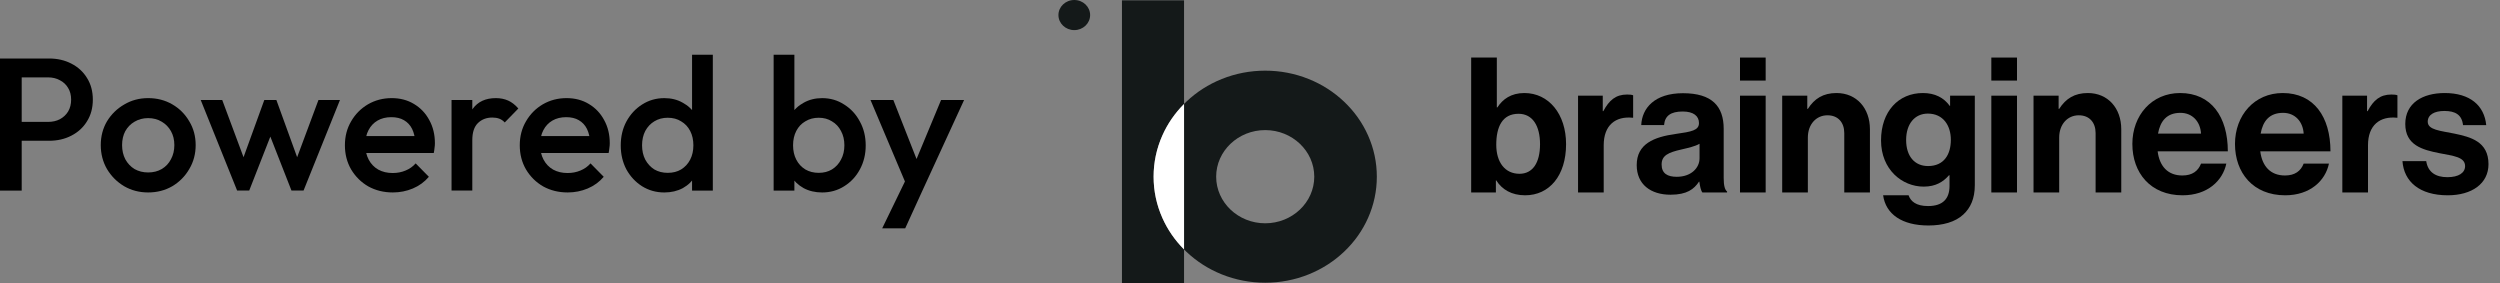 <?xml version="1.0" encoding="utf-8"?>
<svg xmlns="http://www.w3.org/2000/svg" width="212" height="24" viewBox="0 0 212 24" fill="none">
<rect x="0" y="0" width="212" height="24" fill="#808080" stroke="none"/>
<path d="M77.099 16.241L73.819 8.48H75.755L77.995 14.177H77.435L79.803 8.48H81.755L78.187 16.241H77.099ZM74.811 19.36L77.195 14.448L78.187 16.241L76.763 19.36H74.811Z" fill="black"/>
<path d="M69.716 16.321C69.129 16.321 68.606 16.198 68.148 15.953C67.689 15.697 67.326 15.35 67.06 14.913C66.804 14.475 66.676 13.979 66.676 13.425V11.217C66.676 10.662 66.809 10.166 67.076 9.729C67.342 9.291 67.705 8.95 68.164 8.705C68.622 8.449 69.14 8.321 69.716 8.321C70.409 8.321 71.033 8.502 71.588 8.865C72.153 9.217 72.596 9.697 72.916 10.305C73.246 10.902 73.412 11.579 73.412 12.337C73.412 13.083 73.246 13.761 72.916 14.369C72.596 14.966 72.153 15.441 71.588 15.793C71.033 16.145 70.409 16.321 69.716 16.321ZM65.604 16.161V4.641H67.364V10.369L67.06 12.225L67.364 14.097V16.161H65.604ZM69.428 14.657C69.854 14.657 70.228 14.561 70.548 14.369C70.878 14.166 71.134 13.889 71.316 13.537C71.508 13.185 71.604 12.779 71.604 12.321C71.604 11.862 71.508 11.457 71.316 11.105C71.134 10.753 70.878 10.481 70.548 10.289C70.228 10.086 69.854 9.985 69.428 9.985C69.001 9.985 68.622 10.086 68.292 10.289C67.961 10.481 67.705 10.753 67.524 11.105C67.342 11.457 67.252 11.862 67.252 12.321C67.252 12.779 67.342 13.185 67.524 13.537C67.705 13.889 67.961 14.166 68.292 14.369C68.622 14.561 69.001 14.657 69.428 14.657Z" fill="black"/>
<path d="M56.335 16.321C55.642 16.321 55.013 16.145 54.447 15.793C53.893 15.441 53.45 14.966 53.119 14.369C52.799 13.761 52.639 13.083 52.639 12.337C52.639 11.579 52.799 10.902 53.119 10.305C53.45 9.697 53.893 9.217 54.447 8.865C55.013 8.502 55.642 8.321 56.335 8.321C56.922 8.321 57.439 8.449 57.887 8.705C58.346 8.95 58.709 9.291 58.975 9.729C59.242 10.166 59.375 10.662 59.375 11.217V13.425C59.375 13.979 59.242 14.475 58.975 14.913C58.719 15.35 58.362 15.697 57.903 15.953C57.445 16.198 56.922 16.321 56.335 16.321ZM56.623 14.657C57.061 14.657 57.439 14.561 57.759 14.369C58.09 14.166 58.346 13.889 58.527 13.537C58.709 13.185 58.799 12.779 58.799 12.321C58.799 11.862 58.709 11.457 58.527 11.105C58.346 10.753 58.09 10.481 57.759 10.289C57.439 10.086 57.061 9.985 56.623 9.985C56.197 9.985 55.818 10.086 55.487 10.289C55.167 10.481 54.911 10.753 54.719 11.105C54.538 11.457 54.447 11.862 54.447 12.321C54.447 12.779 54.538 13.185 54.719 13.537C54.911 13.889 55.167 14.166 55.487 14.369C55.818 14.561 56.197 14.657 56.623 14.657ZM60.447 16.161H58.687V14.097L58.991 12.225L58.687 10.369V4.641H60.447V16.161Z" fill="black"/>
<path d="M48.14 16.32C47.372 16.32 46.679 16.15 46.06 15.808C45.452 15.456 44.967 14.976 44.604 14.368C44.252 13.76 44.076 13.078 44.076 12.32C44.076 11.563 44.252 10.886 44.604 10.288C44.956 9.68 45.431 9.2 46.028 8.848C46.636 8.496 47.308 8.32 48.044 8.32C48.759 8.32 49.388 8.486 49.932 8.816C50.487 9.147 50.919 9.6 51.228 10.176C51.548 10.752 51.708 11.408 51.708 12.144C51.708 12.272 51.698 12.406 51.676 12.544C51.666 12.672 51.644 12.816 51.612 12.976H45.308V11.536H50.7L50.044 12.112C50.023 11.643 49.932 11.248 49.772 10.928C49.612 10.608 49.383 10.363 49.084 10.192C48.796 10.022 48.439 9.936 48.012 9.936C47.564 9.936 47.175 10.032 46.844 10.224C46.514 10.416 46.258 10.688 46.076 11.04C45.895 11.382 45.804 11.792 45.804 12.272C45.804 12.752 45.9 13.174 46.092 13.536C46.284 13.899 46.556 14.182 46.908 14.384C47.26 14.576 47.666 14.672 48.124 14.672C48.519 14.672 48.882 14.603 49.212 14.464C49.554 14.326 49.842 14.123 50.076 13.856L51.196 14.992C50.823 15.43 50.37 15.76 49.836 15.984C49.303 16.208 48.738 16.32 48.14 16.32Z" fill="black"/>
<path d="M38.291 16.16V8.48H40.051V16.16H38.291ZM40.051 11.888L39.443 11.584C39.443 10.614 39.657 9.83 40.083 9.232C40.521 8.624 41.177 8.32 42.051 8.32C42.435 8.32 42.782 8.39 43.091 8.528C43.401 8.667 43.689 8.891 43.955 9.2L42.803 10.384C42.665 10.235 42.51 10.128 42.339 10.064C42.169 10 41.971 9.968 41.747 9.968C41.257 9.968 40.851 10.123 40.531 10.432C40.211 10.742 40.051 11.227 40.051 11.888Z" fill="black"/>
<path d="M33.312 16.32C32.544 16.32 31.851 16.15 31.232 15.808C30.624 15.456 30.139 14.976 29.776 14.368C29.424 13.76 29.248 13.078 29.248 12.32C29.248 11.563 29.424 10.886 29.776 10.288C30.128 9.68 30.603 9.2 31.2 8.848C31.808 8.496 32.48 8.32 33.216 8.32C33.931 8.32 34.56 8.486 35.104 8.816C35.659 9.147 36.091 9.6 36.4 10.176C36.72 10.752 36.88 11.408 36.88 12.144C36.88 12.272 36.87 12.406 36.848 12.544C36.838 12.672 36.816 12.816 36.784 12.976H30.48V11.536H35.872L35.216 12.112C35.195 11.643 35.104 11.248 34.944 10.928C34.784 10.608 34.555 10.363 34.256 10.192C33.968 10.022 33.611 9.936 33.184 9.936C32.736 9.936 32.347 10.032 32.016 10.224C31.686 10.416 31.43 10.688 31.248 11.04C31.067 11.382 30.976 11.792 30.976 12.272C30.976 12.752 31.072 13.174 31.264 13.536C31.456 13.899 31.728 14.182 32.08 14.384C32.432 14.576 32.838 14.672 33.296 14.672C33.691 14.672 34.054 14.603 34.384 14.464C34.726 14.326 35.014 14.123 35.248 13.856L36.368 14.992C35.995 15.43 35.542 15.76 35.008 15.984C34.475 16.208 33.91 16.32 33.312 16.32Z" fill="black"/>
<path d="M20.109 16.16L17.021 8.48H18.845L20.925 14.065L20.381 14.081L22.413 8.48H23.437L25.469 14.081L24.925 14.065L27.005 8.48H28.829L25.741 16.16H24.717L22.637 10.848H23.213L21.133 16.16H20.109Z" fill="black"/>
<path d="M12.561 16.32C11.815 16.32 11.137 16.144 10.529 15.792C9.921 15.43 9.436 14.944 9.073 14.336C8.721 13.728 8.545 13.051 8.545 12.304C8.545 11.558 8.721 10.886 9.073 10.288C9.436 9.691 9.921 9.216 10.529 8.864C11.137 8.502 11.815 8.32 12.561 8.32C13.319 8.32 14.001 8.496 14.609 8.848C15.217 9.2 15.697 9.68 16.049 10.288C16.412 10.886 16.593 11.558 16.593 12.304C16.593 13.051 16.412 13.728 16.049 14.336C15.697 14.944 15.217 15.43 14.609 15.792C14.001 16.144 13.319 16.32 12.561 16.32ZM12.561 14.624C12.998 14.624 13.383 14.528 13.713 14.336C14.055 14.134 14.316 13.856 14.497 13.504C14.689 13.152 14.785 12.752 14.785 12.304C14.785 11.856 14.689 11.462 14.497 11.12C14.305 10.779 14.044 10.512 13.713 10.32C13.383 10.118 12.998 10.016 12.561 10.016C12.134 10.016 11.751 10.118 11.409 10.32C11.079 10.512 10.817 10.779 10.625 11.12C10.444 11.462 10.353 11.856 10.353 12.304C10.353 12.752 10.444 13.152 10.625 13.504C10.817 13.856 11.079 14.134 11.409 14.336C11.751 14.528 12.134 14.624 12.561 14.624Z" fill="black"/>
<path d="M1.264 11.937V10.337H4.064C4.448 10.337 4.784 10.262 5.072 10.113C5.371 9.953 5.605 9.734 5.776 9.457C5.947 9.169 6.032 8.833 6.032 8.449C6.032 8.065 5.947 7.734 5.776 7.457C5.605 7.169 5.371 6.95 5.072 6.801C4.784 6.641 4.448 6.561 4.064 6.561H1.264V4.961H4.16C4.864 4.961 5.493 5.105 6.048 5.393C6.613 5.681 7.056 6.086 7.376 6.609C7.707 7.132 7.872 7.745 7.872 8.449C7.872 9.153 7.707 9.766 7.376 10.289C7.056 10.812 6.613 11.217 6.048 11.505C5.493 11.793 4.864 11.937 4.16 11.937H1.264ZM0 16.161V4.961H1.84V16.161H0Z" fill="black"/>
<path d="M97.825 14.983C97.825 13.771 98.076 12.593 98.57 11.483C99.011 10.493 99.629 9.598 100.407 8.816V0.03H95.142V24H100.407V21.151C99.63 20.37 99.011 19.475 98.57 18.484C98.076 17.374 97.825 16.196 97.825 14.983Z" fill="#141919"/>
<path d="M116.01 11.483C115.533 10.412 114.851 9.451 113.983 8.626C113.115 7.801 112.103 7.153 110.976 6.7C109.807 6.231 108.567 5.992 107.291 5.992C106.014 5.992 104.774 6.231 103.606 6.7C102.478 7.153 101.466 7.801 100.598 8.626C100.533 8.688 100.47 8.753 100.407 8.816V21.151C100.47 21.215 100.533 21.279 100.598 21.341C101.466 22.166 102.478 22.814 103.606 23.267C104.774 23.736 106.014 23.974 107.291 23.974C108.567 23.974 109.807 23.736 110.976 23.267C112.103 22.813 113.115 22.166 113.983 21.341C114.852 20.516 115.534 19.555 116.01 18.484C116.505 17.374 116.755 16.196 116.755 14.983C116.755 13.771 116.505 12.593 116.01 11.483ZM107.29 18.935C104.996 18.935 103.131 17.162 103.131 14.983C103.131 12.805 104.996 11.032 107.29 11.032C109.584 11.032 111.45 12.805 111.45 14.983C111.45 17.162 109.584 18.935 107.29 18.935Z" fill="#141919"/>
<path d="M98.57 11.483C98.076 12.593 97.825 13.771 97.825 14.983C97.825 16.196 98.076 17.373 98.57 18.483C99.011 19.474 99.629 20.369 100.407 21.151V8.816C99.629 9.598 99.011 10.493 98.57 11.483Z" fill="white"/>
<path d="M91.099 2.553C91.842 2.553 92.443 1.982 92.443 1.277C92.443 0.572 91.842 0 91.099 0C90.357 0 89.755 0.572 89.755 1.277C89.755 1.982 90.357 2.553 91.099 2.553Z" fill="#141919"/>
<path d="M207.568 16.561C205.184 16.561 203.856 15.409 203.728 13.665H205.744C205.888 14.609 206.56 15.025 207.536 15.025C208.496 15.025 209.04 14.657 209.04 14.081C209.04 13.297 208 13.217 206.88 12.993C205.408 12.705 203.968 12.305 203.968 10.513C203.968 8.737 205.44 7.889 207.312 7.889C209.472 7.889 210.672 8.961 210.832 10.609H208.864C208.768 9.729 208.208 9.409 207.28 9.409C206.432 9.409 205.872 9.729 205.872 10.321C205.872 11.025 206.96 11.089 208.128 11.329C209.504 11.617 211.024 12.001 211.024 13.921C211.024 15.569 209.616 16.561 207.568 16.561Z" fill="black"/>
<path d="M200.726 8.112V9.424H200.774C201.27 8.496 201.83 8.016 202.79 8.016C203.03 8.016 203.174 8.032 203.302 8.08V9.984H203.254C201.83 9.84 200.806 10.592 200.806 12.32V16.32H198.63V8.112H200.726Z" fill="black"/>
<path d="M193.783 16.561C191.063 16.561 189.527 14.657 189.527 12.209C189.527 9.777 191.175 7.889 193.575 7.889C196.215 7.889 197.623 9.905 197.623 12.833H191.671C191.831 14.097 192.535 14.881 193.767 14.881C194.615 14.881 195.111 14.497 195.351 13.873H197.495C197.191 15.329 195.895 16.561 193.783 16.561ZM193.607 9.569C192.455 9.569 191.895 10.257 191.703 11.329H195.351C195.287 10.289 194.599 9.569 193.607 9.569Z" fill="black"/>
<path d="M185.08 16.561C182.36 16.561 180.824 14.657 180.824 12.209C180.824 9.777 182.472 7.889 184.872 7.889C187.512 7.889 188.92 9.905 188.92 12.833H182.968C183.128 14.097 183.832 14.881 185.064 14.881C185.912 14.881 186.408 14.497 186.648 13.873H188.792C188.488 15.329 187.192 16.561 185.08 16.561ZM184.904 9.569C183.752 9.569 183.192 10.257 183 11.329H186.648C186.584 10.289 185.896 9.569 184.904 9.569Z" fill="black"/>
<path d="M174.571 8.113V9.233H174.619C175.179 8.353 175.931 7.889 177.051 7.889C178.747 7.889 179.883 9.169 179.883 10.961V16.321H177.707V11.281C177.707 10.401 177.195 9.777 176.283 9.777C175.323 9.777 174.619 10.545 174.619 11.665V16.321H172.443V8.113H174.571Z" fill="black"/>
<path d="M168.865 16.321V8.113H171.041V16.321H168.865ZM168.865 6.833V4.881H171.041V6.833H168.865Z" fill="black"/>
<path d="M163.528 19.121C161.288 19.121 159.912 18.161 159.688 16.561H161.848C162.024 17.073 162.488 17.473 163.496 17.473C164.728 17.473 165.32 16.881 165.32 15.761V14.865H165.272C164.792 15.409 164.168 15.825 163.128 15.825C161.304 15.825 159.512 14.385 159.512 11.905C159.512 9.457 160.984 7.889 163.064 7.889C164.088 7.889 164.84 8.289 165.336 8.977H165.368V8.113H167.464V15.697C167.464 16.849 167.096 17.633 166.488 18.193C165.8 18.833 164.744 19.121 163.528 19.121ZM163.496 14.081C164.872 14.081 165.432 13.073 165.432 11.857C165.432 10.657 164.792 9.633 163.48 9.633C162.376 9.633 161.64 10.497 161.64 11.873C161.64 13.265 162.376 14.081 163.496 14.081Z" fill="black"/>
<path d="M153.258 8.113V9.233H153.306C153.866 8.353 154.618 7.889 155.738 7.889C157.434 7.889 158.57 9.169 158.57 10.961V16.321H156.394V11.281C156.394 10.401 155.882 9.777 154.97 9.777C154.01 9.777 153.306 10.545 153.306 11.665V16.321H151.13V8.113H153.258Z" fill="black"/>
<path d="M147.552 16.321V8.113H149.728V16.321H147.552ZM147.552 6.833V4.881H149.728V6.833H147.552Z" fill="black"/>
<path d="M144.361 16.32C144.233 16.16 144.153 15.776 144.105 15.408H144.073C143.657 16.032 143.065 16.512 141.657 16.512C139.977 16.512 138.793 15.632 138.793 14C138.793 12.192 140.265 11.616 142.089 11.36C143.449 11.168 144.073 11.056 144.073 10.432C144.073 9.84 143.609 9.456 142.697 9.456C141.673 9.456 141.177 9.824 141.113 10.608H139.177C139.241 9.168 140.313 7.904 142.713 7.904C145.177 7.904 146.169 9.008 146.169 10.928V15.104C146.169 15.728 146.265 16.096 146.457 16.24V16.32H144.361ZM142.185 14.992C143.433 14.992 144.121 14.224 144.121 13.424V12.192C143.737 12.416 143.145 12.544 142.601 12.672C141.465 12.928 140.905 13.184 140.905 13.952C140.905 14.72 141.417 14.992 142.185 14.992Z" fill="black"/>
<path d="M135.914 8.112V9.424H135.962C136.458 8.496 137.018 8.016 137.978 8.016C138.218 8.016 138.362 8.032 138.49 8.08V9.984H138.442C137.018 9.84 135.994 10.592 135.994 12.32V16.32H133.818V8.112H135.914Z" fill="black"/>
<path d="M129.331 16.561C128.179 16.561 127.363 16.065 126.883 15.297H126.851V16.321H124.755V4.881H126.931V9.105H126.979C127.427 8.417 128.131 7.889 129.267 7.889C131.331 7.889 132.803 9.665 132.803 12.225C132.803 14.881 131.395 16.561 129.331 16.561ZM128.851 14.737C129.971 14.737 130.595 13.809 130.595 12.225C130.595 10.705 129.987 9.649 128.771 9.649C127.395 9.649 126.883 10.753 126.883 12.273C126.883 13.777 127.635 14.737 128.851 14.737Z" fill="black"/>
</svg>